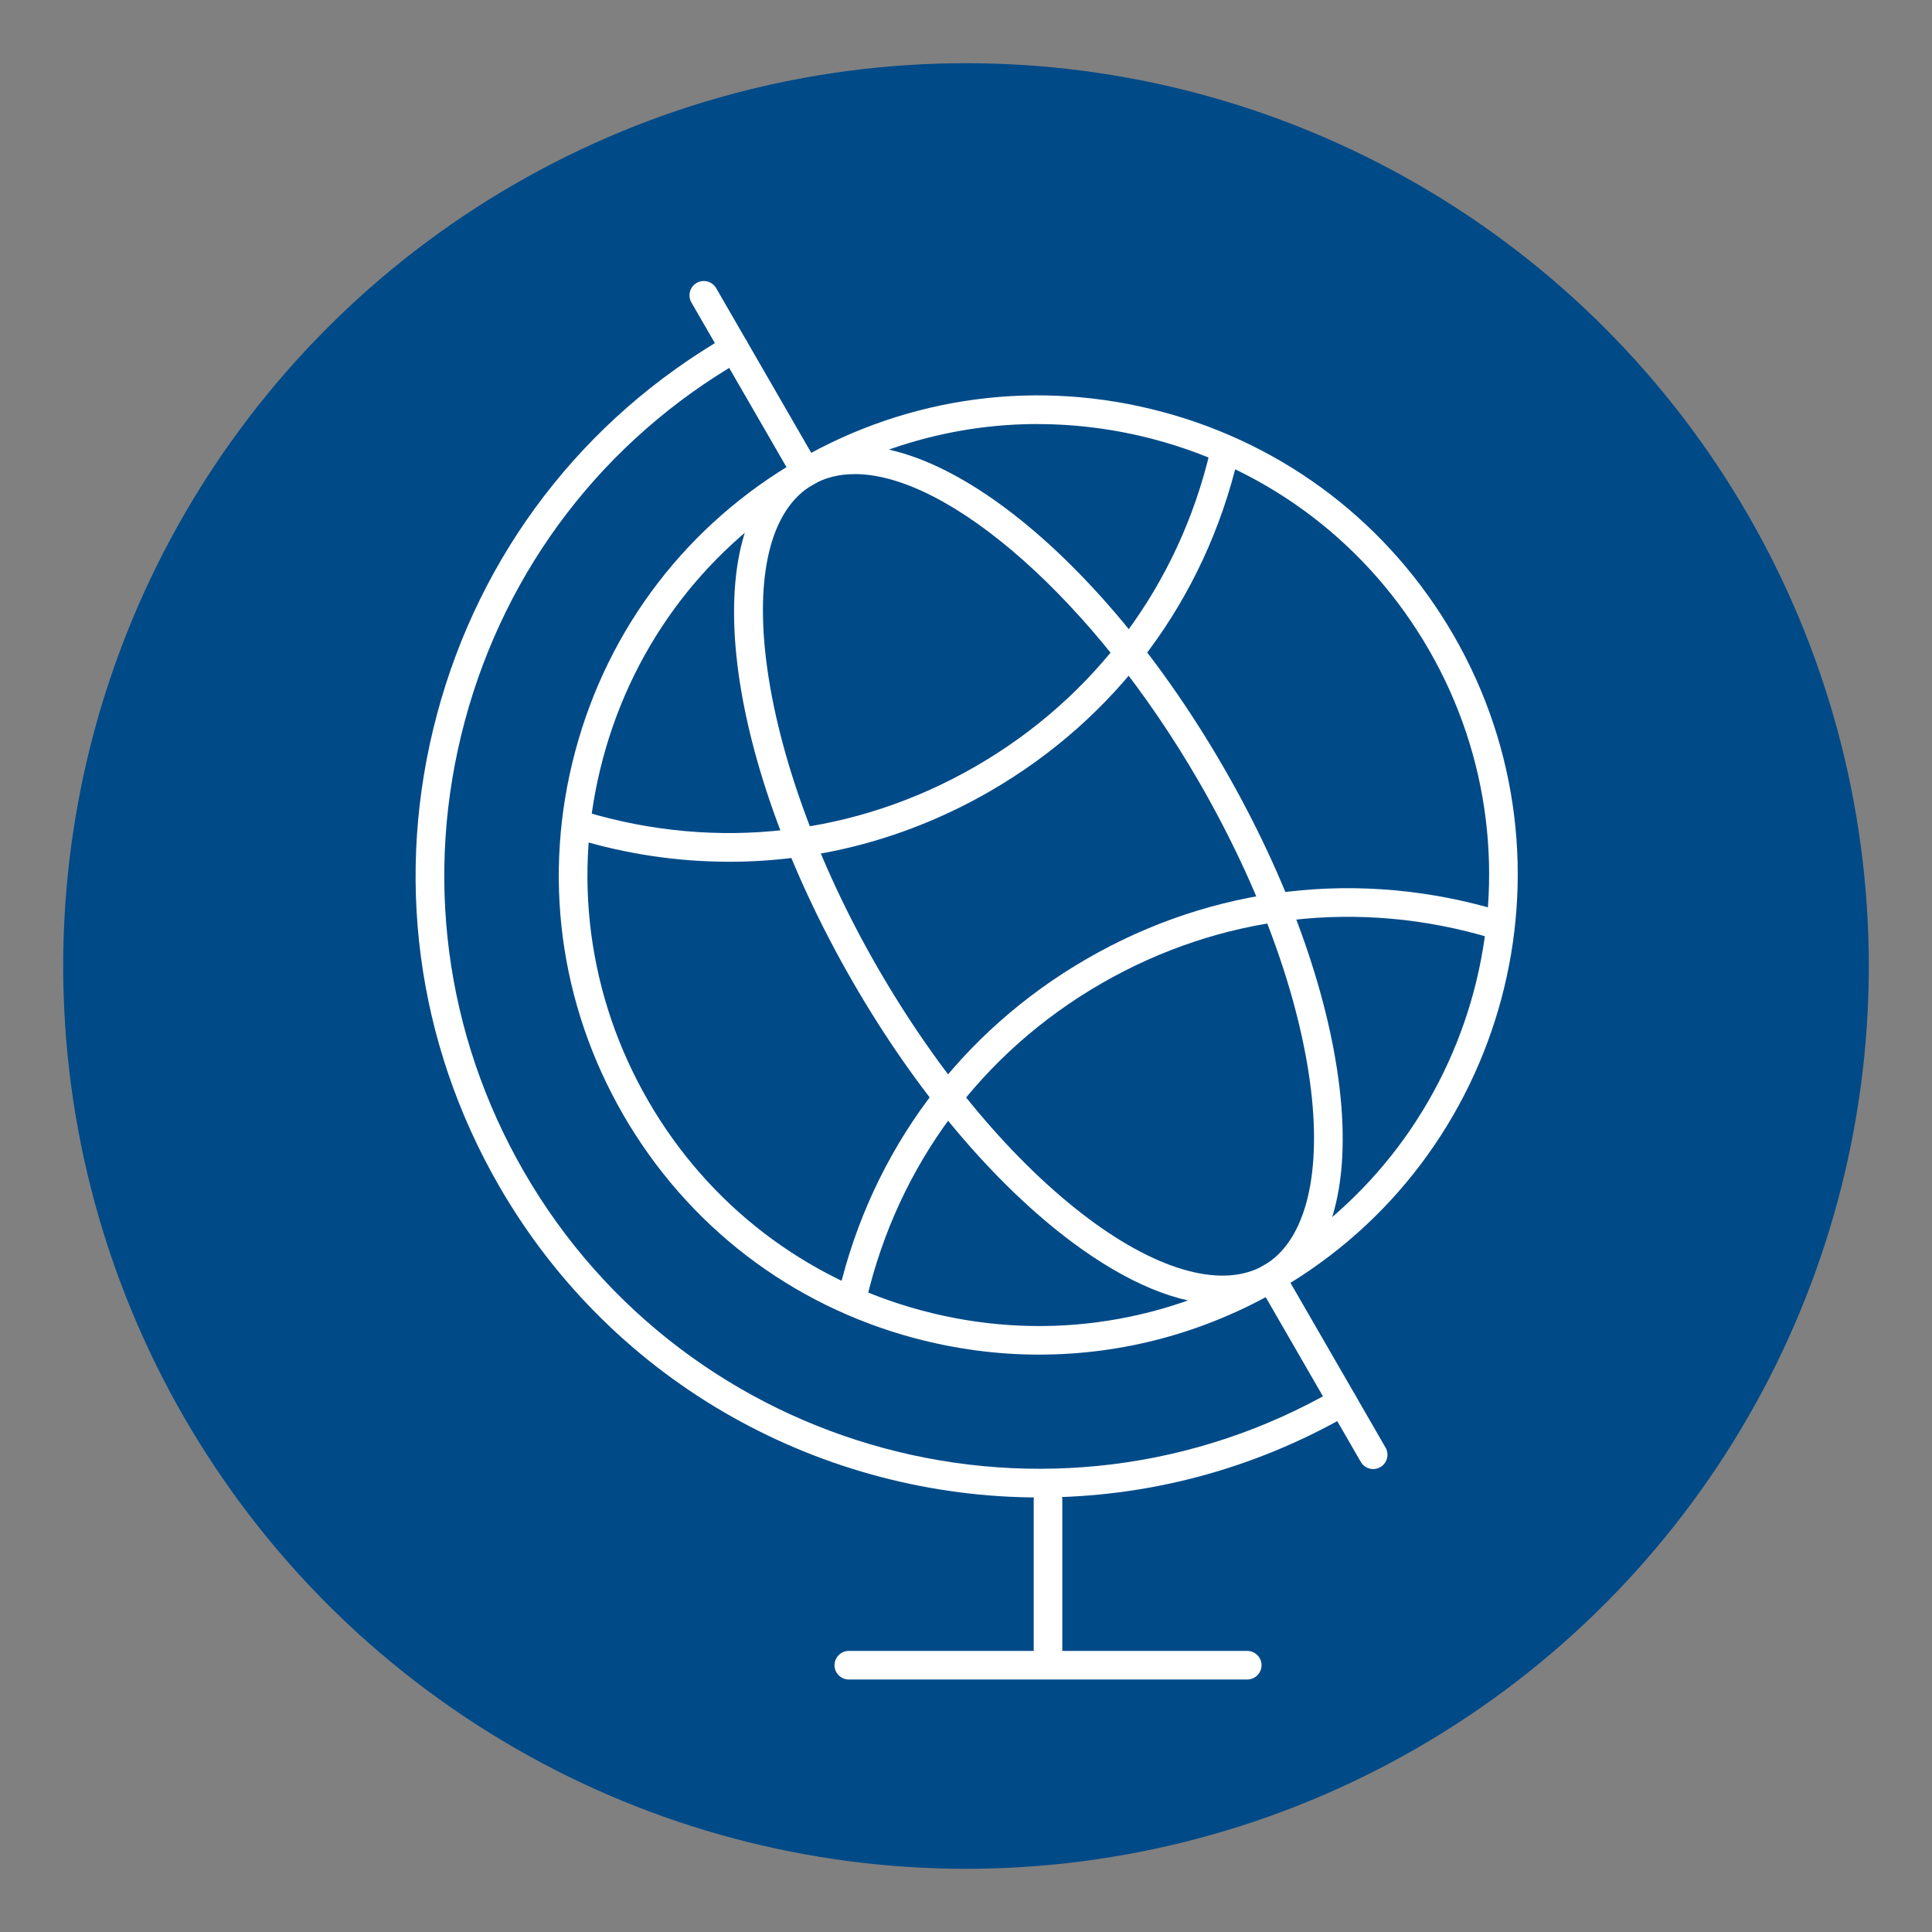 <?xml version="1.0" encoding="UTF-8"?>
<svg id="Layer_1" data-name="Layer 1" xmlns="http://www.w3.org/2000/svg" viewBox="0 0 535 535">
  <rect x="0" y="0" width="535" height="535" fill="#808080" stroke="none"/>
  <defs>
    <style>
      .cls-1 {
        fill: none;
      }

      .cls-2 {
        fill: #fff;
      }

      .cls-3 {
        opacity: .5;
      }

      .cls-4 {
        fill: #004a88;
      }
    </style>
  </defs>
  <circle class="cls-4" cx="267.5" cy="267.5" r="250"/>
  <g id="Globe">
    <g id="green">
      <g id="icon-globe-geography-green">
        <g class="cls-3">
          <rect class="cls-1" x="45.62" y="45.62" width="443.75" height="443.75"/>
        </g>
        <path class="cls-2" d="M290.21,411.38h0c2.18,0,3.96,1.78,3.96,3.96v45.73c0,2.18-1.78,3.96-3.96,3.96h0c-2.18,0-3.96-1.78-3.96-3.96v-45.73c0-2.18,1.78-3.96,3.96-3.96Z"/>
        <path class="cls-2" d="M345.38,465.08h-110.33c-2.18,0-3.96-1.78-3.96-3.96s1.78-3.96,3.96-3.96h110.33c2.18,0,3.96,1.78,3.96,3.96s-1.78,3.96-3.96,3.96Z"/>
        <path class="cls-2" d="M287.77,375.12c-11.53,0-23.14-1.53-34.58-4.58-34.26-9.17-62.87-31.15-80.61-61.86-17.73-30.71-22.45-66.48-13.26-100.74,9.17-34.26,31.15-62.87,61.86-80.61,30.71-17.73,66.48-22.45,100.74-13.26,34.26,9.17,62.87,31.15,80.61,61.86h0c36.6,63.39,14.8,144.75-48.59,181.35-20.45,11.81-43.16,17.83-66.16,17.83h-.02ZM287.36,117.42c-21.64,0-42.98,5.67-62.22,16.78-28.87,16.66-49.54,43.59-58.16,75.79-8.64,32.2-4.2,65.85,12.46,94.74,16.66,28.89,43.59,49.54,75.79,58.16,32.22,8.64,65.85,4.2,94.74-12.46,59.61-34.42,80.11-110.93,45.69-170.53-16.66-28.87-43.59-49.54-75.79-58.16-10.76-2.87-21.68-4.3-32.52-4.3v-.02Z"/>
        <path class="cls-2" d="M287.85,414.67c-59.63,0-117.68-30.91-149.59-86.16-23.03-39.87-29.15-86.34-17.22-130.82,11.91-44.49,40.44-81.66,80.33-104.69,1.9-1.09,4.32-.44,5.41,1.45,1.09,1.9.44,4.32-1.45,5.41-38.05,21.96-65.25,57.43-76.63,99.87-11.37,42.44-5.53,86.75,16.43,124.8,45.34,78.53,146.14,105.54,224.67,60.2,1.9-1.09,4.32-.44,5.41,1.45,1.09,1.9.44,4.32-1.45,5.41-27.09,15.63-56.67,23.07-85.9,23.07l-.02.02Z"/>
        <path class="cls-2" d="M236.11,362.81c-.3,0-.61-.04-.91-.1-2.12-.5-3.45-2.64-2.95-4.78,9.27-39.37,33.69-72.19,68.7-92.42,35.03-20.23,75.66-24.95,114.4-13.3,2.1.63,3.29,2.83,2.66,4.93s-2.83,3.29-4.93,2.66c-36.6-11.02-75-6.56-108.13,12.56-33.11,19.12-56.18,50.15-64.96,87.37-.44,1.82-2.06,3.05-3.84,3.05l-.02.02Z"/>
        <path class="cls-2" d="M201.89,238.63c-14.05,0-28.22-2.06-42.13-6.26-2.1-.63-3.29-2.83-2.66-4.93s2.85-3.29,4.93-2.66c36.64,11,75.04,6.54,108.13-12.56,33.11-19.12,56.18-50.13,64.96-87.37.5-2.14,2.64-3.47,4.78-2.95,2.14.5,3.45,2.64,2.95,4.78-9.27,39.37-33.69,72.19-68.7,92.42-22.43,12.96-47.18,19.54-72.25,19.54h-.02Z"/>
        <path class="cls-2" d="M338.48,361.23c-12.05,0-26.32-5.87-41.65-17.3-21.64-16.15-43.18-41.71-60.64-71.97-37.21-64.48-43.81-128.01-15.02-144.63,28.81-16.63,80.53,20.85,117.76,85.33h0c17.46,30.26,28.83,61.69,32,88.5,3.31,27.96-2.73,47.89-16.98,56.14-4.58,2.64-9.77,3.94-15.46,3.94h-.02ZM236.69,131.29c-4.26,0-8.14.93-11.55,2.89-24.12,13.93-15.93,75.2,17.91,133.81,16.94,29.35,37.73,54.06,58.52,69.57,19.58,14.62,37.23,19.3,48.41,12.84,11.18-6.46,15.95-24.08,13.08-48.35-3.05-25.78-14.05-56.12-30.99-85.46-29.07-50.35-69.31-85.31-95.37-85.31Z"/>
        <path class="cls-2" d="M380.25,406.8c-1.37,0-2.69-.71-3.43-1.98l-28.28-49c-1.09-1.9-.44-4.32,1.45-5.41,1.9-1.09,4.32-.44,5.41,1.45l28.28,49c1.09,1.9.44,4.32-1.45,5.41-.61.36-1.31.54-1.98.54Z"/>
        <path class="cls-2" d="M223.17,134.72c-1.37,0-2.69-.71-3.43-1.98l-28.28-48.98c-1.09-1.9-.44-4.32,1.45-5.41,1.9-1.09,4.32-.44,5.41,1.45l28.28,48.98c1.09,1.9.44,4.32-1.45,5.41-.61.36-1.31.54-1.98.54Z"/>
      </g>
    </g>
  </g>
</svg>